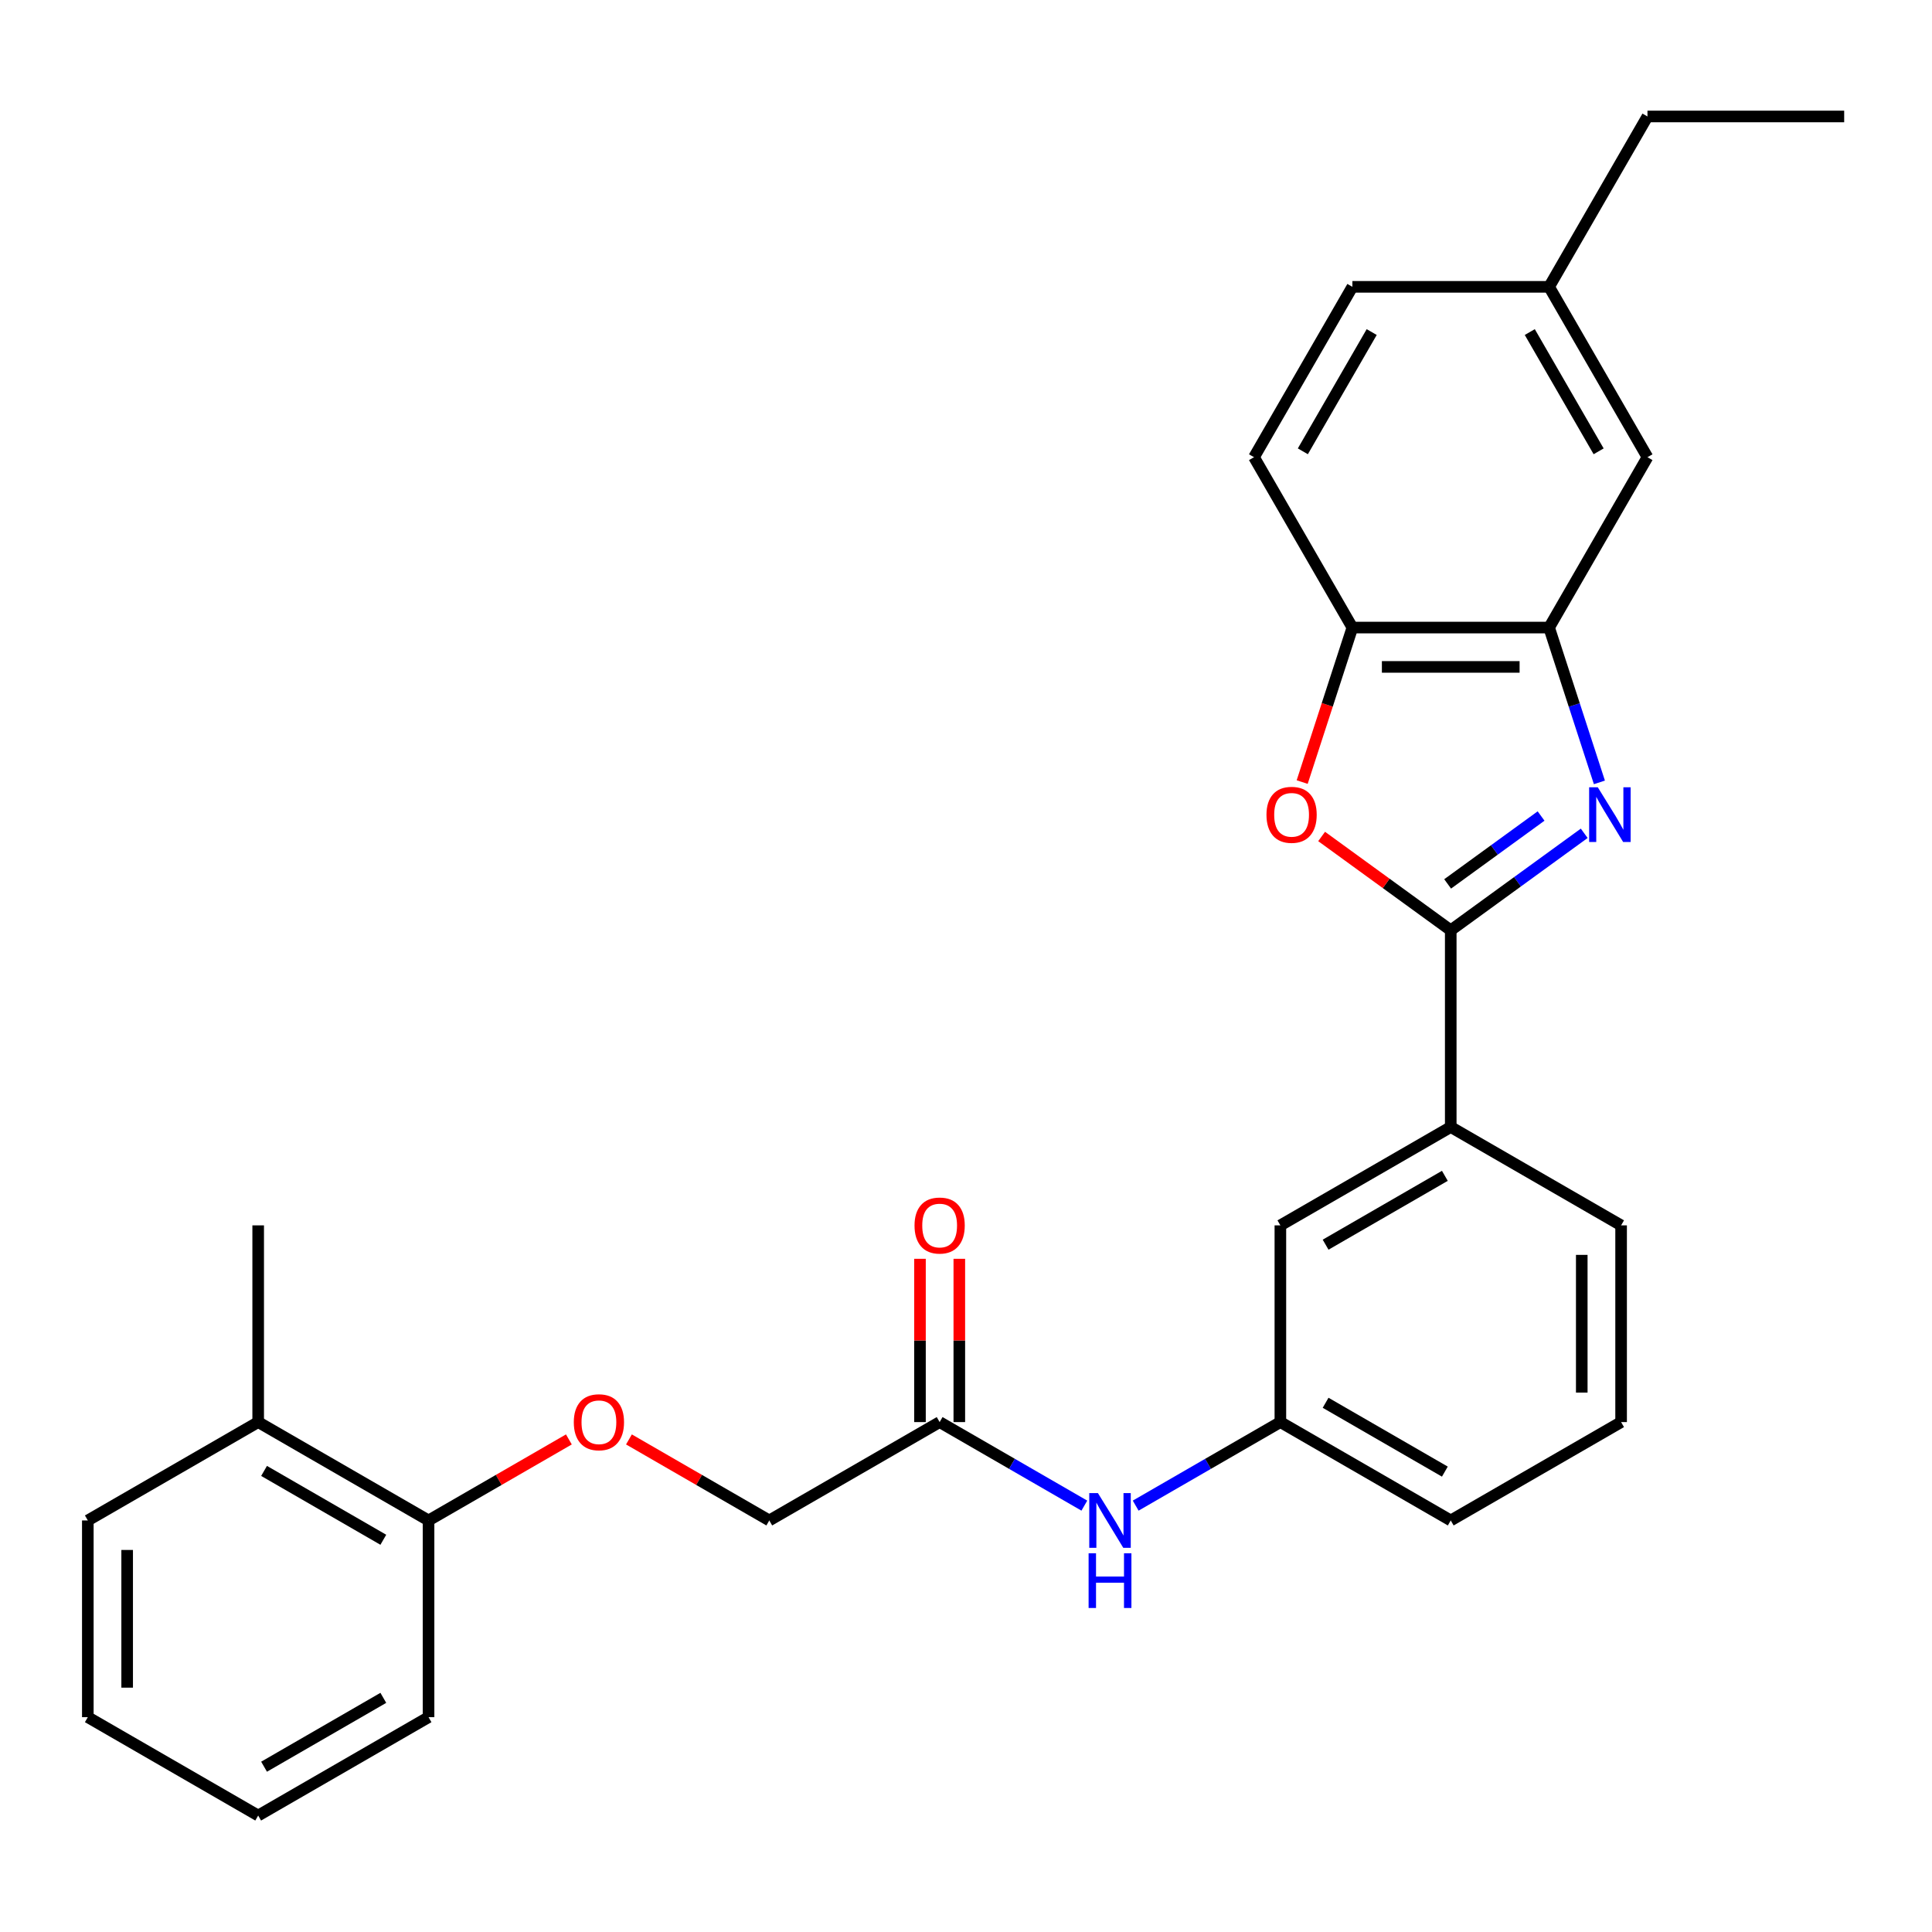 <?xml version='1.0' encoding='iso-8859-1'?>
<svg version='1.1' baseProfile='full'
              xmlns='http://www.w3.org/2000/svg'
                      xmlns:rdkit='http://www.rdkit.org/xml'
                      xmlns:xlink='http://www.w3.org/1999/xlink'
                  xml:space='preserve'
width='1000px' height='1000px' viewBox='0 0 1000 1000'>
<!-- END OF HEADER -->
<rect style='opacity:1.0;fill:#FFFFFF;stroke:none' width='1000' height='1000' x='0' y='0'> </rect>
<path class='bond-0' d='M 819.991,431.318 L 785.446,456.416' style='fill:none;fill-rule:evenodd;stroke:#0000FF;stroke-width:6px;stroke-linecap:butt;stroke-linejoin:miter;stroke-opacity:1' />
<path class='bond-0' d='M 785.446,456.416 L 750.901,481.515' style='fill:none;fill-rule:evenodd;stroke:#000000;stroke-width:6px;stroke-linecap:butt;stroke-linejoin:miter;stroke-opacity:1' />
<path class='bond-0' d='M 797.658,422.372 L 773.476,439.941' style='fill:none;fill-rule:evenodd;stroke:#0000FF;stroke-width:6px;stroke-linecap:butt;stroke-linejoin:miter;stroke-opacity:1' />
<path class='bond-0' d='M 773.476,439.941 L 749.294,457.51' style='fill:none;fill-rule:evenodd;stroke:#000000;stroke-width:6px;stroke-linecap:butt;stroke-linejoin:miter;stroke-opacity:1' />
<path class='bond-2' d='M 827.849,404.96 L 814.83,364.893' style='fill:none;fill-rule:evenodd;stroke:#0000FF;stroke-width:6px;stroke-linecap:butt;stroke-linejoin:miter;stroke-opacity:1' />
<path class='bond-2' d='M 814.83,364.893 L 801.812,324.827' style='fill:none;fill-rule:evenodd;stroke:#000000;stroke-width:6px;stroke-linecap:butt;stroke-linejoin:miter;stroke-opacity:1' />
<path class='bond-1' d='M 750.901,481.515 L 717.485,457.237' style='fill:none;fill-rule:evenodd;stroke:#000000;stroke-width:6px;stroke-linecap:butt;stroke-linejoin:miter;stroke-opacity:1' />
<path class='bond-1' d='M 717.485,457.237 L 684.07,432.96' style='fill:none;fill-rule:evenodd;stroke:#FF0000;stroke-width:6px;stroke-linecap:butt;stroke-linejoin:miter;stroke-opacity:1' />
<path class='bond-4' d='M 750.901,481.515 L 750.901,583.337' style='fill:none;fill-rule:evenodd;stroke:#000000;stroke-width:6px;stroke-linecap:butt;stroke-linejoin:miter;stroke-opacity:1' />
<path class='bond-28' d='M 674.005,404.8 L 686.997,364.813' style='fill:none;fill-rule:evenodd;stroke:#FF0000;stroke-width:6px;stroke-linecap:butt;stroke-linejoin:miter;stroke-opacity:1' />
<path class='bond-28' d='M 686.997,364.813 L 699.99,324.827' style='fill:none;fill-rule:evenodd;stroke:#000000;stroke-width:6px;stroke-linecap:butt;stroke-linejoin:miter;stroke-opacity:1' />
<path class='bond-3' d='M 801.812,324.827 L 699.99,324.827' style='fill:none;fill-rule:evenodd;stroke:#000000;stroke-width:6px;stroke-linecap:butt;stroke-linejoin:miter;stroke-opacity:1' />
<path class='bond-3' d='M 786.539,345.191 L 715.263,345.191' style='fill:none;fill-rule:evenodd;stroke:#000000;stroke-width:6px;stroke-linecap:butt;stroke-linejoin:miter;stroke-opacity:1' />
<path class='bond-7' d='M 801.812,324.827 L 852.723,236.646' style='fill:none;fill-rule:evenodd;stroke:#000000;stroke-width:6px;stroke-linecap:butt;stroke-linejoin:miter;stroke-opacity:1' />
<path class='bond-13' d='M 699.99,324.827 L 649.078,236.646' style='fill:none;fill-rule:evenodd;stroke:#000000;stroke-width:6px;stroke-linecap:butt;stroke-linejoin:miter;stroke-opacity:1' />
<path class='bond-8' d='M 750.901,583.337 L 662.72,634.249' style='fill:none;fill-rule:evenodd;stroke:#000000;stroke-width:6px;stroke-linecap:butt;stroke-linejoin:miter;stroke-opacity:1' />
<path class='bond-8' d='M 747.856,608.61 L 686.129,644.248' style='fill:none;fill-rule:evenodd;stroke:#000000;stroke-width:6px;stroke-linecap:butt;stroke-linejoin:miter;stroke-opacity:1' />
<path class='bond-18' d='M 750.901,583.337 L 839.081,634.249' style='fill:none;fill-rule:evenodd;stroke:#000000;stroke-width:6px;stroke-linecap:butt;stroke-linejoin:miter;stroke-opacity:1' />
<path class='bond-5' d='M 486.358,736.071 L 523.806,757.691' style='fill:none;fill-rule:evenodd;stroke:#000000;stroke-width:6px;stroke-linecap:butt;stroke-linejoin:miter;stroke-opacity:1' />
<path class='bond-5' d='M 523.806,757.691 L 561.254,779.312' style='fill:none;fill-rule:evenodd;stroke:#0000FF;stroke-width:6px;stroke-linecap:butt;stroke-linejoin:miter;stroke-opacity:1' />
<path class='bond-12' d='M 496.541,736.071 L 496.541,693.813' style='fill:none;fill-rule:evenodd;stroke:#000000;stroke-width:6px;stroke-linecap:butt;stroke-linejoin:miter;stroke-opacity:1' />
<path class='bond-12' d='M 496.541,693.813 L 496.541,651.554' style='fill:none;fill-rule:evenodd;stroke:#FF0000;stroke-width:6px;stroke-linecap:butt;stroke-linejoin:miter;stroke-opacity:1' />
<path class='bond-12' d='M 476.176,736.071 L 476.176,693.813' style='fill:none;fill-rule:evenodd;stroke:#000000;stroke-width:6px;stroke-linecap:butt;stroke-linejoin:miter;stroke-opacity:1' />
<path class='bond-12' d='M 476.176,693.813 L 476.176,651.554' style='fill:none;fill-rule:evenodd;stroke:#FF0000;stroke-width:6px;stroke-linecap:butt;stroke-linejoin:miter;stroke-opacity:1' />
<path class='bond-15' d='M 486.358,736.071 L 398.178,786.982' style='fill:none;fill-rule:evenodd;stroke:#000000;stroke-width:6px;stroke-linecap:butt;stroke-linejoin:miter;stroke-opacity:1' />
<path class='bond-6' d='M 587.825,779.312 L 625.272,757.691' style='fill:none;fill-rule:evenodd;stroke:#0000FF;stroke-width:6px;stroke-linecap:butt;stroke-linejoin:miter;stroke-opacity:1' />
<path class='bond-6' d='M 625.272,757.691 L 662.72,736.071' style='fill:none;fill-rule:evenodd;stroke:#000000;stroke-width:6px;stroke-linecap:butt;stroke-linejoin:miter;stroke-opacity:1' />
<path class='bond-16' d='M 852.723,236.646 L 801.812,148.465' style='fill:none;fill-rule:evenodd;stroke:#000000;stroke-width:6px;stroke-linecap:butt;stroke-linejoin:miter;stroke-opacity:1' />
<path class='bond-16' d='M 827.45,233.601 L 791.812,171.874' style='fill:none;fill-rule:evenodd;stroke:#000000;stroke-width:6px;stroke-linecap:butt;stroke-linejoin:miter;stroke-opacity:1' />
<path class='bond-10' d='M 662.72,634.249 L 662.72,736.071' style='fill:none;fill-rule:evenodd;stroke:#000000;stroke-width:6px;stroke-linecap:butt;stroke-linejoin:miter;stroke-opacity:1' />
<path class='bond-9' d='M 325.542,745.046 L 361.86,766.014' style='fill:none;fill-rule:evenodd;stroke:#FF0000;stroke-width:6px;stroke-linecap:butt;stroke-linejoin:miter;stroke-opacity:1' />
<path class='bond-9' d='M 361.86,766.014 L 398.178,786.982' style='fill:none;fill-rule:evenodd;stroke:#000000;stroke-width:6px;stroke-linecap:butt;stroke-linejoin:miter;stroke-opacity:1' />
<path class='bond-11' d='M 294.451,745.046 L 258.134,766.014' style='fill:none;fill-rule:evenodd;stroke:#FF0000;stroke-width:6px;stroke-linecap:butt;stroke-linejoin:miter;stroke-opacity:1' />
<path class='bond-11' d='M 258.134,766.014 L 221.816,786.982' style='fill:none;fill-rule:evenodd;stroke:#000000;stroke-width:6px;stroke-linecap:butt;stroke-linejoin:miter;stroke-opacity:1' />
<path class='bond-30' d='M 662.72,736.071 L 750.901,786.982' style='fill:none;fill-rule:evenodd;stroke:#000000;stroke-width:6px;stroke-linecap:butt;stroke-linejoin:miter;stroke-opacity:1' />
<path class='bond-30' d='M 686.129,726.072 L 747.856,761.709' style='fill:none;fill-rule:evenodd;stroke:#000000;stroke-width:6px;stroke-linecap:butt;stroke-linejoin:miter;stroke-opacity:1' />
<path class='bond-14' d='M 221.816,786.982 L 133.635,736.071' style='fill:none;fill-rule:evenodd;stroke:#000000;stroke-width:6px;stroke-linecap:butt;stroke-linejoin:miter;stroke-opacity:1' />
<path class='bond-14' d='M 198.407,796.982 L 136.68,761.344' style='fill:none;fill-rule:evenodd;stroke:#000000;stroke-width:6px;stroke-linecap:butt;stroke-linejoin:miter;stroke-opacity:1' />
<path class='bond-21' d='M 221.816,786.982 L 221.816,888.805' style='fill:none;fill-rule:evenodd;stroke:#000000;stroke-width:6px;stroke-linecap:butt;stroke-linejoin:miter;stroke-opacity:1' />
<path class='bond-29' d='M 649.078,236.646 L 699.99,148.465' style='fill:none;fill-rule:evenodd;stroke:#000000;stroke-width:6px;stroke-linecap:butt;stroke-linejoin:miter;stroke-opacity:1' />
<path class='bond-29' d='M 674.351,233.601 L 709.989,171.874' style='fill:none;fill-rule:evenodd;stroke:#000000;stroke-width:6px;stroke-linecap:butt;stroke-linejoin:miter;stroke-opacity:1' />
<path class='bond-22' d='M 133.635,736.071 L 133.635,634.249' style='fill:none;fill-rule:evenodd;stroke:#000000;stroke-width:6px;stroke-linecap:butt;stroke-linejoin:miter;stroke-opacity:1' />
<path class='bond-23' d='M 133.635,736.071 L 45.455,786.982' style='fill:none;fill-rule:evenodd;stroke:#000000;stroke-width:6px;stroke-linecap:butt;stroke-linejoin:miter;stroke-opacity:1' />
<path class='bond-17' d='M 801.812,148.465 L 699.99,148.465' style='fill:none;fill-rule:evenodd;stroke:#000000;stroke-width:6px;stroke-linecap:butt;stroke-linejoin:miter;stroke-opacity:1' />
<path class='bond-24' d='M 801.812,148.465 L 852.723,60.284' style='fill:none;fill-rule:evenodd;stroke:#000000;stroke-width:6px;stroke-linecap:butt;stroke-linejoin:miter;stroke-opacity:1' />
<path class='bond-19' d='M 839.081,634.249 L 839.081,736.071' style='fill:none;fill-rule:evenodd;stroke:#000000;stroke-width:6px;stroke-linecap:butt;stroke-linejoin:miter;stroke-opacity:1' />
<path class='bond-19' d='M 818.717,649.522 L 818.717,720.798' style='fill:none;fill-rule:evenodd;stroke:#000000;stroke-width:6px;stroke-linecap:butt;stroke-linejoin:miter;stroke-opacity:1' />
<path class='bond-20' d='M 839.081,736.071 L 750.901,786.982' style='fill:none;fill-rule:evenodd;stroke:#000000;stroke-width:6px;stroke-linecap:butt;stroke-linejoin:miter;stroke-opacity:1' />
<path class='bond-26' d='M 221.816,888.805 L 133.635,939.716' style='fill:none;fill-rule:evenodd;stroke:#000000;stroke-width:6px;stroke-linecap:butt;stroke-linejoin:miter;stroke-opacity:1' />
<path class='bond-26' d='M 198.407,878.805 L 136.68,914.443' style='fill:none;fill-rule:evenodd;stroke:#000000;stroke-width:6px;stroke-linecap:butt;stroke-linejoin:miter;stroke-opacity:1' />
<path class='bond-31' d='M 45.455,786.982 L 45.455,888.805' style='fill:none;fill-rule:evenodd;stroke:#000000;stroke-width:6px;stroke-linecap:butt;stroke-linejoin:miter;stroke-opacity:1' />
<path class='bond-31' d='M 65.819,802.256 L 65.819,873.531' style='fill:none;fill-rule:evenodd;stroke:#000000;stroke-width:6px;stroke-linecap:butt;stroke-linejoin:miter;stroke-opacity:1' />
<path class='bond-25' d='M 852.723,60.284 L 954.545,60.284' style='fill:none;fill-rule:evenodd;stroke:#000000;stroke-width:6px;stroke-linecap:butt;stroke-linejoin:miter;stroke-opacity:1' />
<path class='bond-27' d='M 133.635,939.716 L 45.455,888.805' style='fill:none;fill-rule:evenodd;stroke:#000000;stroke-width:6px;stroke-linecap:butt;stroke-linejoin:miter;stroke-opacity:1' />
<path  class='atom-0' d='M 827.017 407.505
L 836.297 422.505
Q 837.217 423.985, 838.697 426.665
Q 840.177 429.345, 840.257 429.505
L 840.257 407.505
L 844.017 407.505
L 844.017 435.825
L 840.137 435.825
L 830.177 419.425
Q 829.017 417.505, 827.777 415.305
Q 826.577 413.105, 826.217 412.425
L 826.217 435.825
L 822.537 435.825
L 822.537 407.505
L 827.017 407.505
' fill='#0000FF'/>
<path  class='atom-2' d='M 655.525 421.745
Q 655.525 414.945, 658.885 411.145
Q 662.245 407.345, 668.525 407.345
Q 674.805 407.345, 678.165 411.145
Q 681.525 414.945, 681.525 421.745
Q 681.525 428.625, 678.125 432.545
Q 674.725 436.425, 668.525 436.425
Q 662.285 436.425, 658.885 432.545
Q 655.525 428.665, 655.525 421.745
M 668.525 433.225
Q 672.845 433.225, 675.165 430.345
Q 677.525 427.425, 677.525 421.745
Q 677.525 416.185, 675.165 413.385
Q 672.845 410.545, 668.525 410.545
Q 664.205 410.545, 661.845 413.345
Q 659.525 416.145, 659.525 421.745
Q 659.525 427.465, 661.845 430.345
Q 664.205 433.225, 668.525 433.225
' fill='#FF0000'/>
<path  class='atom-7' d='M 568.279 772.822
L 577.559 787.822
Q 578.479 789.302, 579.959 791.982
Q 581.439 794.662, 581.519 794.822
L 581.519 772.822
L 585.279 772.822
L 585.279 801.142
L 581.399 801.142
L 571.439 784.742
Q 570.279 782.822, 569.039 780.622
Q 567.839 778.422, 567.479 777.742
L 567.479 801.142
L 563.799 801.142
L 563.799 772.822
L 568.279 772.822
' fill='#0000FF'/>
<path  class='atom-7' d='M 563.459 803.974
L 567.299 803.974
L 567.299 816.014
L 581.779 816.014
L 581.779 803.974
L 585.619 803.974
L 585.619 832.294
L 581.779 832.294
L 581.779 819.214
L 567.299 819.214
L 567.299 832.294
L 563.459 832.294
L 563.459 803.974
' fill='#0000FF'/>
<path  class='atom-10' d='M 296.997 736.151
Q 296.997 729.351, 300.357 725.551
Q 303.717 721.751, 309.997 721.751
Q 316.277 721.751, 319.637 725.551
Q 322.997 729.351, 322.997 736.151
Q 322.997 743.031, 319.597 746.951
Q 316.197 750.831, 309.997 750.831
Q 303.757 750.831, 300.357 746.951
Q 296.997 743.071, 296.997 736.151
M 309.997 747.631
Q 314.317 747.631, 316.637 744.751
Q 318.997 741.831, 318.997 736.151
Q 318.997 730.591, 316.637 727.791
Q 314.317 724.951, 309.997 724.951
Q 305.677 724.951, 303.317 727.751
Q 300.997 730.551, 300.997 736.151
Q 300.997 741.871, 303.317 744.751
Q 305.677 747.631, 309.997 747.631
' fill='#FF0000'/>
<path  class='atom-13' d='M 473.358 634.329
Q 473.358 627.529, 476.718 623.729
Q 480.078 619.929, 486.358 619.929
Q 492.638 619.929, 495.998 623.729
Q 499.358 627.529, 499.358 634.329
Q 499.358 641.209, 495.958 645.129
Q 492.558 649.009, 486.358 649.009
Q 480.118 649.009, 476.718 645.129
Q 473.358 641.249, 473.358 634.329
M 486.358 645.809
Q 490.678 645.809, 492.998 642.929
Q 495.358 640.009, 495.358 634.329
Q 495.358 628.769, 492.998 625.969
Q 490.678 623.129, 486.358 623.129
Q 482.038 623.129, 479.678 625.929
Q 477.358 628.729, 477.358 634.329
Q 477.358 640.049, 479.678 642.929
Q 482.038 645.809, 486.358 645.809
' fill='#FF0000'/>
</svg>
